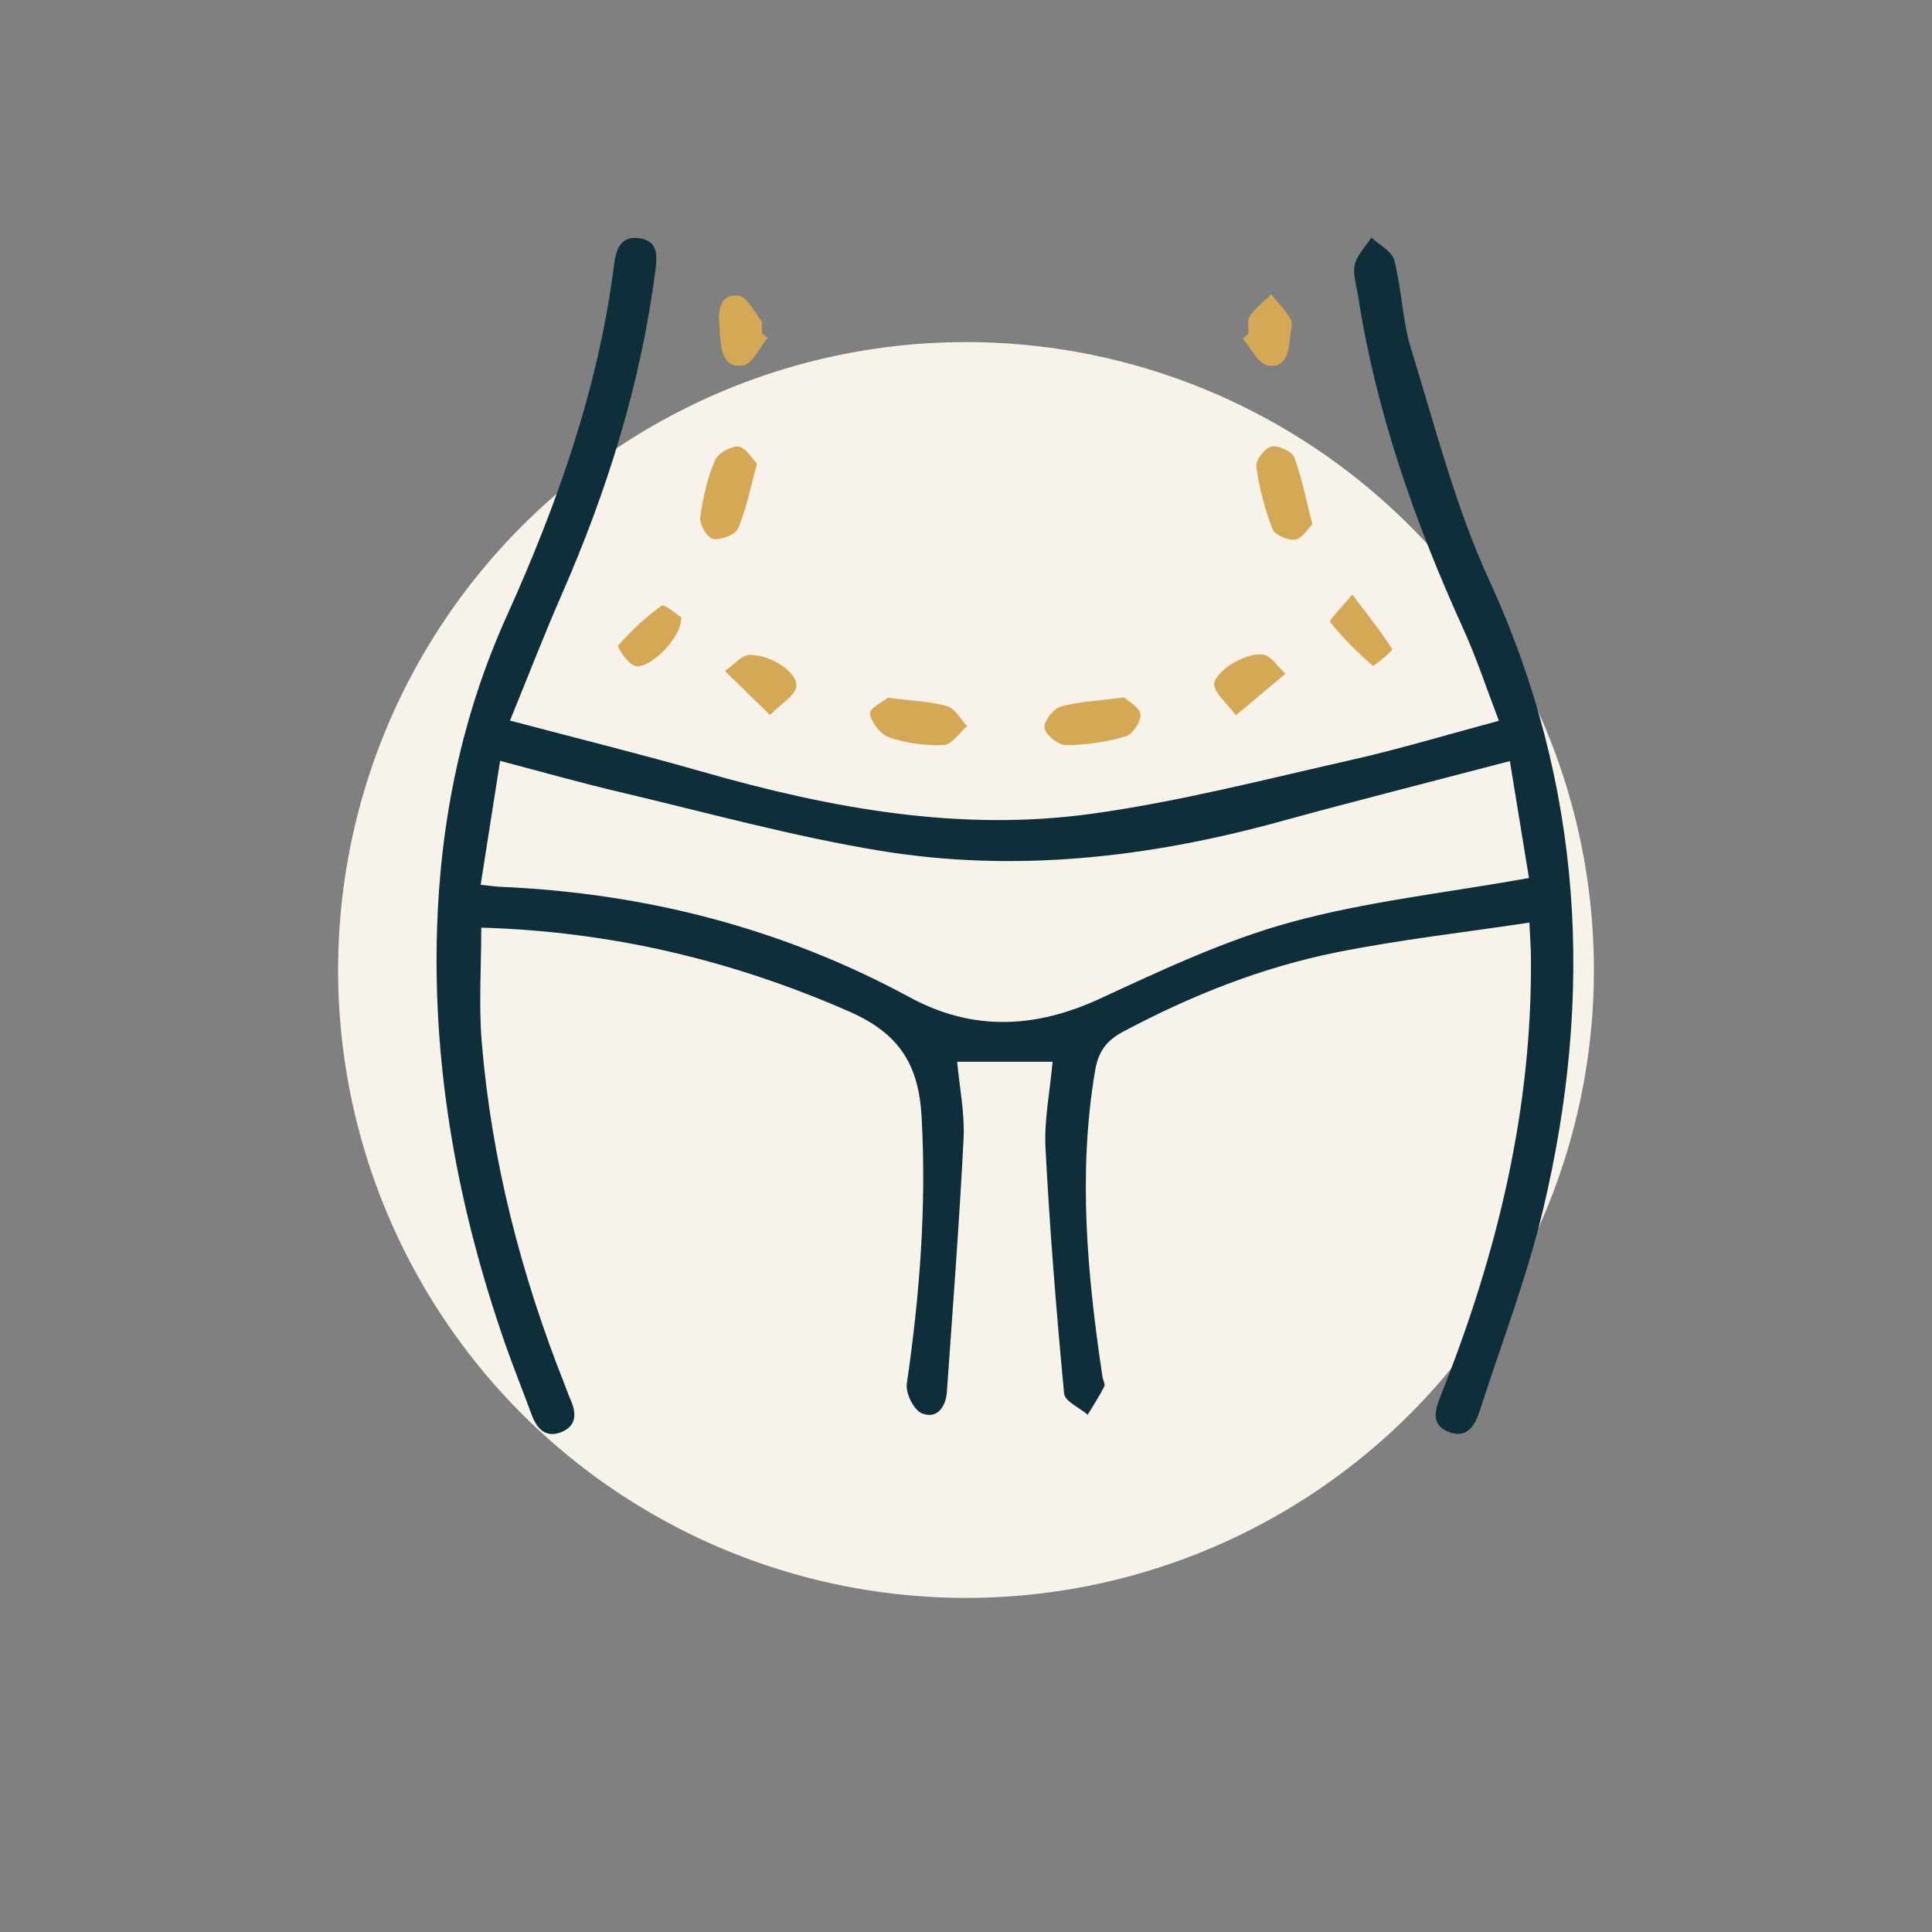 <svg xmlns="http://www.w3.org/2000/svg" id="Capa_2" data-name="Capa 2" viewBox="0 0 280 280"><rect x="0" y="0" width="280" height="280" fill="#808080" stroke="none"/><defs><style>      .cls-1 {        fill: none;      }      .cls-2 {        fill: #f8f3ea;      }      .cls-3 {        fill: #d5a856;      }      .cls-4 {        fill: #0e2e3a;      }    </style></defs><g id="Layer_1" data-name="Layer 1"><g><rect class="cls-1" width="280" height="280"></rect><g><circle class="cls-2" cx="140" cy="140.58" r="91"></circle><g id="n0HDDR.tif"><g><path class="cls-4" d="m73.94,104.44c9.77,2.59,18.93,4.85,27.98,7.44,18.47,5.28,37.24,8.72,56.44,6.04,12.61-1.76,25.02-4.97,37.46-7.78,6.96-1.57,13.81-3.64,21.41-5.68-1.76-4.59-3.22-9.06-5.16-13.32-7.05-15.53-12.66-31.47-15.26-48.34-.23-1.49-.79-3.08-.47-4.45.34-1.42,1.58-2.63,2.42-3.93,1.15,1.09,2.98,2.01,3.31,3.31,1.09,4.24,1.17,8.75,2.46,12.92,3.48,11.25,6.41,22.81,11.31,33.47,13.61,29.65,15.22,60.07,7.78,91.23-2.35,9.85-6.03,19.39-9.15,29.07-.7,2.18-1.88,4.23-4.65,3.05-2.51-1.07-1.82-3.21-1.03-5.18,8.19-20.5,13.33-41.6,13.08-63.76-.01-1.22-.11-2.45-.22-4.82-9.51,1.43-18.73,2.47-27.8,4.28-10.95,2.19-21.25,6.29-31.1,11.54-2.59,1.38-3.61,3.07-4.06,5.74-2.48,14.82-1.11,29.53,1.08,44.23.07.5.44,1.1.26,1.46-.71,1.4-1.58,2.72-2.39,4.07-1.19-1.02-3.32-1.95-3.42-3.06-1.12-11.85-2.08-23.71-2.7-35.59-.21-4.08.65-8.22,1.03-12.5h-13.83c.33,3.68,1.11,7.41.93,11.09-.62,12.25-1.56,24.49-2.42,36.74-.15,2.17-1.4,3.99-3.61,3.13-1.17-.46-2.4-2.93-2.2-4.29,1.87-12.83,2.86-25.63,2.15-38.64-.42-7.61-3.21-12.12-10.51-15.32-16.96-7.43-34.5-11.6-53.31-12.15,0,5.71-.38,11.2.07,16.63,1.43,17.11,5.67,33.61,12.01,49.59.28.7.51,1.42.82,2.11.89,1.94.99,3.85-1.27,4.77-2.26.92-3.57-.45-4.32-2.49-1.26-3.42-2.63-6.8-3.83-10.24-6.8-19.51-10.53-39.51-9.89-60.21.49-15.71,3.59-30.89,10.08-45.27,7.38-16.36,13.32-33.1,15.57-50.95.26-2.07.86-4.25,3.65-3.86,2.83.4,2.6,2.64,2.34,4.7-2.1,16.29-6.95,31.82-13.54,46.87-2.6,5.94-4.93,11.99-7.54,18.37Zm147.65,22.81c-.84-5.16-1.78-10.91-2.77-16.95-11.58,3.04-22.58,5.82-33.51,8.82-18.98,5.2-38.27,7.37-57.74,4.18-12.7-2.08-25.17-5.55-37.71-8.5-5.66-1.33-11.25-2.92-17.38-4.53-.98,6.25-1.89,12-2.82,17.96,1.35.14,2.09.26,2.83.29,21.04.91,40.88,6,59.38,16.03,9.08,4.92,18.17,4.52,27.55.18,8.99-4.15,18.08-8.45,27.6-11.06,11-3.02,22.5-4.26,34.58-6.42Z"></path><path class="cls-3" d="m109.72,67.2c-1.01,3.66-1.56,6.65-2.75,9.39-.39.91-2.49,1.71-3.63,1.52-.81-.13-1.98-2.07-1.86-3.07.35-2.83,1.04-5.69,2.13-8.33.41-1.01,2.33-2.1,3.43-1.98,1.06.12,1.95,1.75,2.68,2.47Z"></path><path class="cls-3" d="m190.19,75.99c-.64.62-1.45,2.06-2.48,2.22-1.04.16-2.98-.7-3.31-1.56-1.12-2.9-1.91-5.97-2.33-9.04-.13-.91,1.23-2.65,2.19-2.89.96-.23,2.98.69,3.31,1.55,1.11,2.9,1.68,6.01,2.63,9.71Z"></path><path class="cls-3" d="m162.93,101.08c.58.55,2.26,1.43,2.36,2.45.1,1.04-1.16,2.92-2.19,3.21-2.78.81-5.75,1.24-8.64,1.25-1.1,0-2.91-1.47-3.08-2.48-.16-.93,1.27-2.79,2.34-3.1,2.66-.75,5.52-.86,9.21-1.34Z"></path><path class="cls-3" d="m128.69,101.12c3.58.46,6.18.53,8.59,1.23,1.15.34,1.94,1.88,2.89,2.88-1.13.97-2.22,2.69-3.39,2.75-2.62.12-5.39-.26-7.88-1.09-1.27-.42-2.63-2.17-2.82-3.48-.11-.75,2.04-1.82,2.61-2.29Z"></path><path class="cls-3" d="m111.59,103.62c-2.56-2.5-4.54-4.43-6.53-6.37,1.22-.83,2.45-2.37,3.65-2.35,3.58.08,7.3,2.99,6.63,4.89-.42,1.21-1.94,2.05-3.75,3.83Z"></path><path class="cls-3" d="m179.12,103.67c-1.52-1.97-2.85-3-3.13-4.25-.4-1.74,4.21-4.9,7.03-4.56,1.19.14,2.19,1.81,3.28,2.78-2.16,1.81-4.32,3.63-7.18,6.03Z"></path><path class="cls-3" d="m111.25,48.96c-1.18,1.41-2.21,3.81-3.58,4.01-2.8.42-3.16-2.18-3.32-4.39-.04-.62-.07-1.24-.12-1.86-.17-2.09.4-4.19,2.78-3.87,1.25.17,2.29,2.26,3.27,3.59.31.42.1,1.21.13,1.83.28.23.56.45.84.68Z"></path><path class="cls-3" d="m98.74,89.47c.08,3.07-4.79,7.7-6.75,7.02-1.08-.37-2.59-2.75-2.42-2.94,1.91-2.12,4-4.13,6.33-5.77.41-.29,2.16,1.26,2.84,1.69Z"></path><path class="cls-3" d="m195.98,86.15c2.41,3.19,4.25,5.48,5.79,7.94.12.19-2.68,2.52-2.81,2.41-2.24-1.95-4.36-4.07-6.21-6.37-.18-.23,1.55-1.94,3.24-3.98Z"></path><path class="cls-3" d="m180.94,48.36c.04-.87-.23-1.95.2-2.56.82-1.18,2.03-2.11,3.08-3.14.97,1.2,2.11,2.32,2.85,3.65.36.65-.03,1.7-.09,2.57-.15,2.1-.67,4.52-3.2,4.1-1.41-.24-2.46-2.53-3.68-3.89.28-.24.56-.48.83-.72Z"></path></g></g></g></g></g></svg>